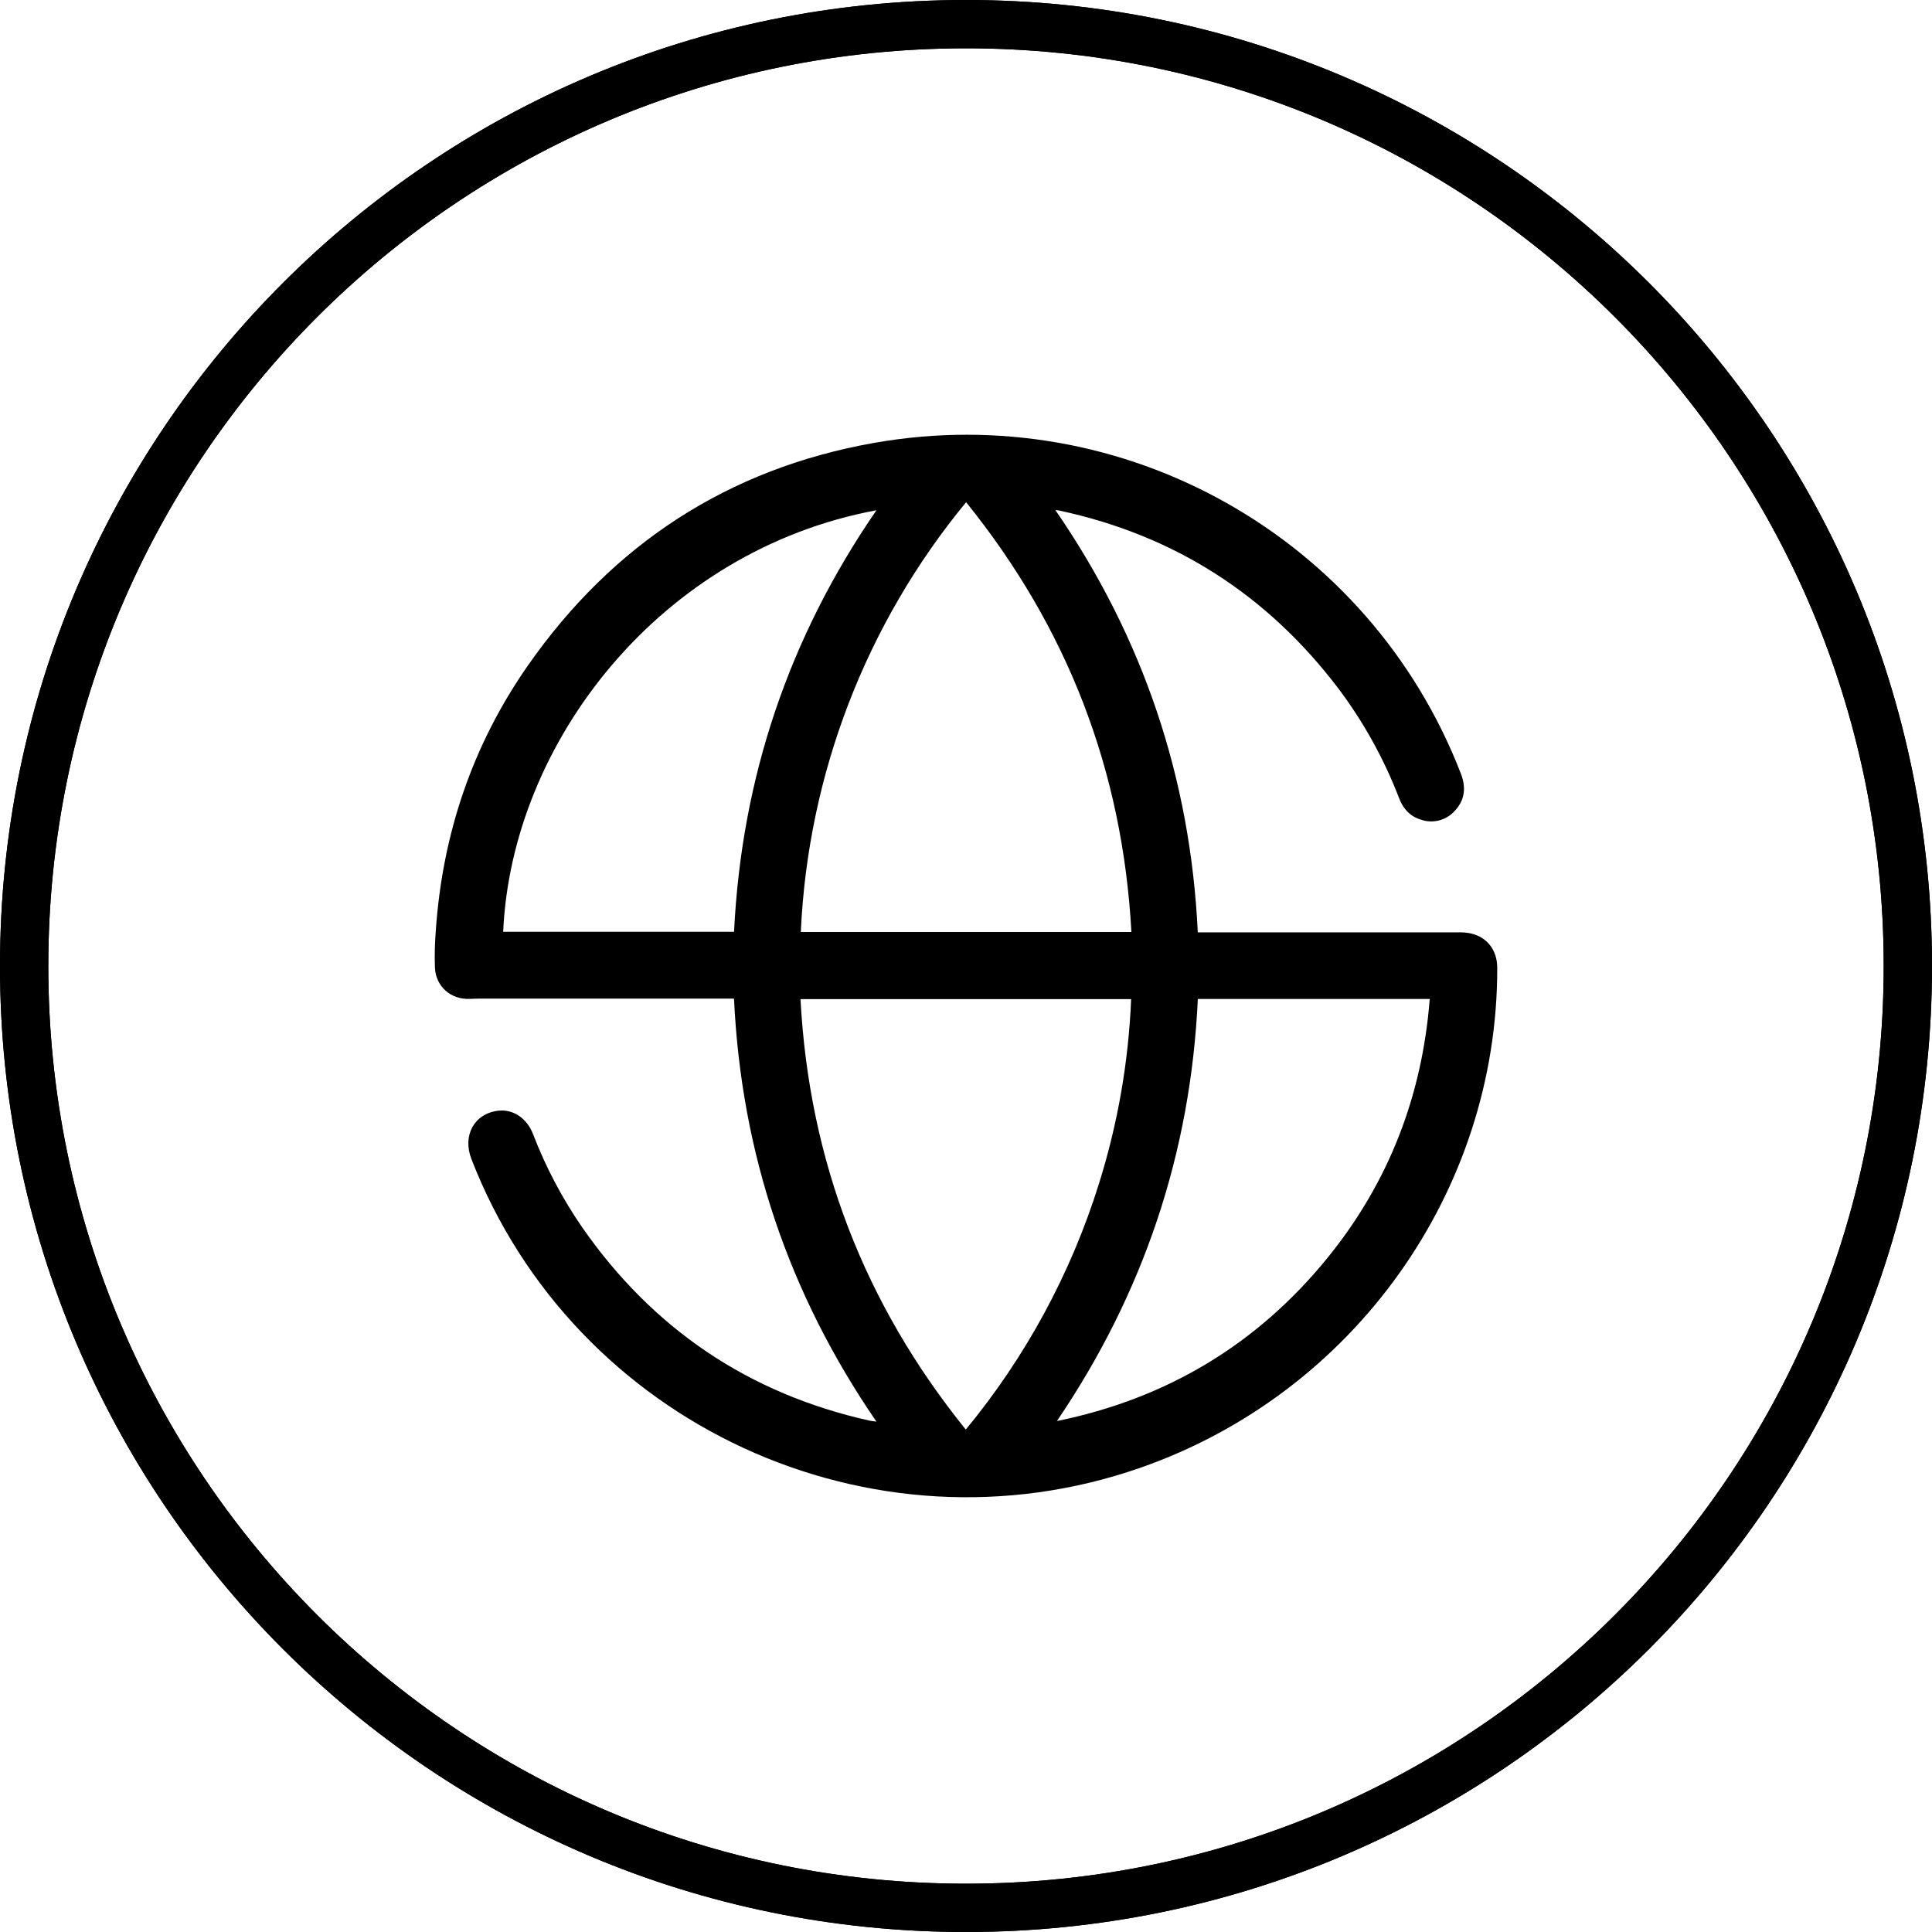 <?xml version="1.0" encoding="UTF-8"?>
<svg width="36px" height="36px" viewBox="0 0 36 36" version="1.1" xmlns="http://www.w3.org/2000/svg" xmlns:xlink="http://www.w3.org/1999/xlink">
    <title>编组</title>
    <g id="页面-1" stroke="none" stroke-width="1" fill="none" fill-rule="evenodd">
        <g id="联系我们" transform="translate(-1120, -1000)" fill="#000000" fill-rule="nonzero">
            <g id="编组" transform="translate(1120, 1000)">
                <path d="M18,36 C8.059,36 0,27.941 0,18 C0,8.059 8.059,0 18,0 C27.941,0 36,8.059 36,18 C36,27.941 27.941,36 18,36 Z M18,0.9 C8.556,0.9 0.9,8.556 0.9,18 C0.9,27.444 8.556,35.1 18,35.1 C27.444,35.1 35.1,27.444 35.1,18 C35.1,8.556 27.444,0.9 18,0.9 Z" id="形状"></path>
                <path d="M18,36 C8.059,36 0,27.941 0,18 C0,8.059 8.059,0 18,0 C27.941,0 36,8.059 36,18 C36,27.941 27.941,36 18,36 Z M18,0.9 C8.556,0.9 0.9,8.556 0.9,18 C0.9,27.444 8.556,35.1 18,35.1 C27.444,35.1 35.1,27.444 35.1,18 C35.1,8.556 27.444,0.9 18,0.9 Z" id="形状"></path>
                <path d="M16.331,26.49 C14.693,24.104 13.813,21.488 13.677,18.608 L8.917,18.608 C8.862,18.608 8.806,18.611 8.751,18.613 C8.399,18.626 8.12,18.383 8.104,18.028 C8.096,17.801 8.102,17.574 8.12,17.348 C8.243,15.543 8.802,13.883 9.838,12.399 C11.416,10.141 13.567,8.735 16.281,8.254 C20.93,7.428 25.514,10.008 27.22,14.412 C27.319,14.667 27.3,14.9 27.113,15.103 C26.953,15.287 26.697,15.354 26.468,15.27 C26.272,15.209 26.147,15.07 26.073,14.88 C25.791,14.144 25.408,13.452 24.934,12.823 C23.609,11.079 21.876,9.97 19.732,9.512 C19.715,9.508 19.698,9.508 19.665,9.504 C21.298,11.877 22.182,14.491 22.319,17.373 L27.095,17.373 C27.18,17.373 27.266,17.37 27.351,17.383 C27.688,17.433 27.898,17.685 27.899,18.032 C27.906,22.207 25.221,25.967 21.242,27.352 C16.236,29.095 10.701,26.538 8.784,21.597 C8.614,21.158 8.836,20.753 9.278,20.697 C9.556,20.662 9.814,20.831 9.931,21.129 C10.167,21.744 10.475,22.329 10.849,22.871 C12.167,24.764 13.951,25.969 16.204,26.472 C16.238,26.479 16.271,26.482 16.331,26.49 L16.331,26.49 Z M17.996,26.638 C19.112,25.286 19.954,23.731 20.477,22.058 C20.827,20.943 21.029,19.786 21.077,18.617 L14.916,18.617 C15.077,21.627 16.102,24.291 17.996,26.638 L17.996,26.638 Z M18.002,9.358 C16.135,11.623 15.054,14.433 14.922,17.366 L21.082,17.366 C20.918,14.362 19.895,11.704 18.002,9.358 L18.002,9.358 Z M19.694,26.479 C21.736,26.063 23.422,25.054 24.734,23.441 C25.876,22.036 26.5,20.422 26.641,18.614 L22.32,18.614 C22.187,21.485 21.308,24.1 19.694,26.479 Z M16.331,9.508 C12.309,10.255 9.532,13.828 9.376,17.363 L13.678,17.363 C13.818,14.491 14.7,11.878 16.331,9.508 Z" id="形状"></path>
            </g>
        </g>
    </g>
</svg>